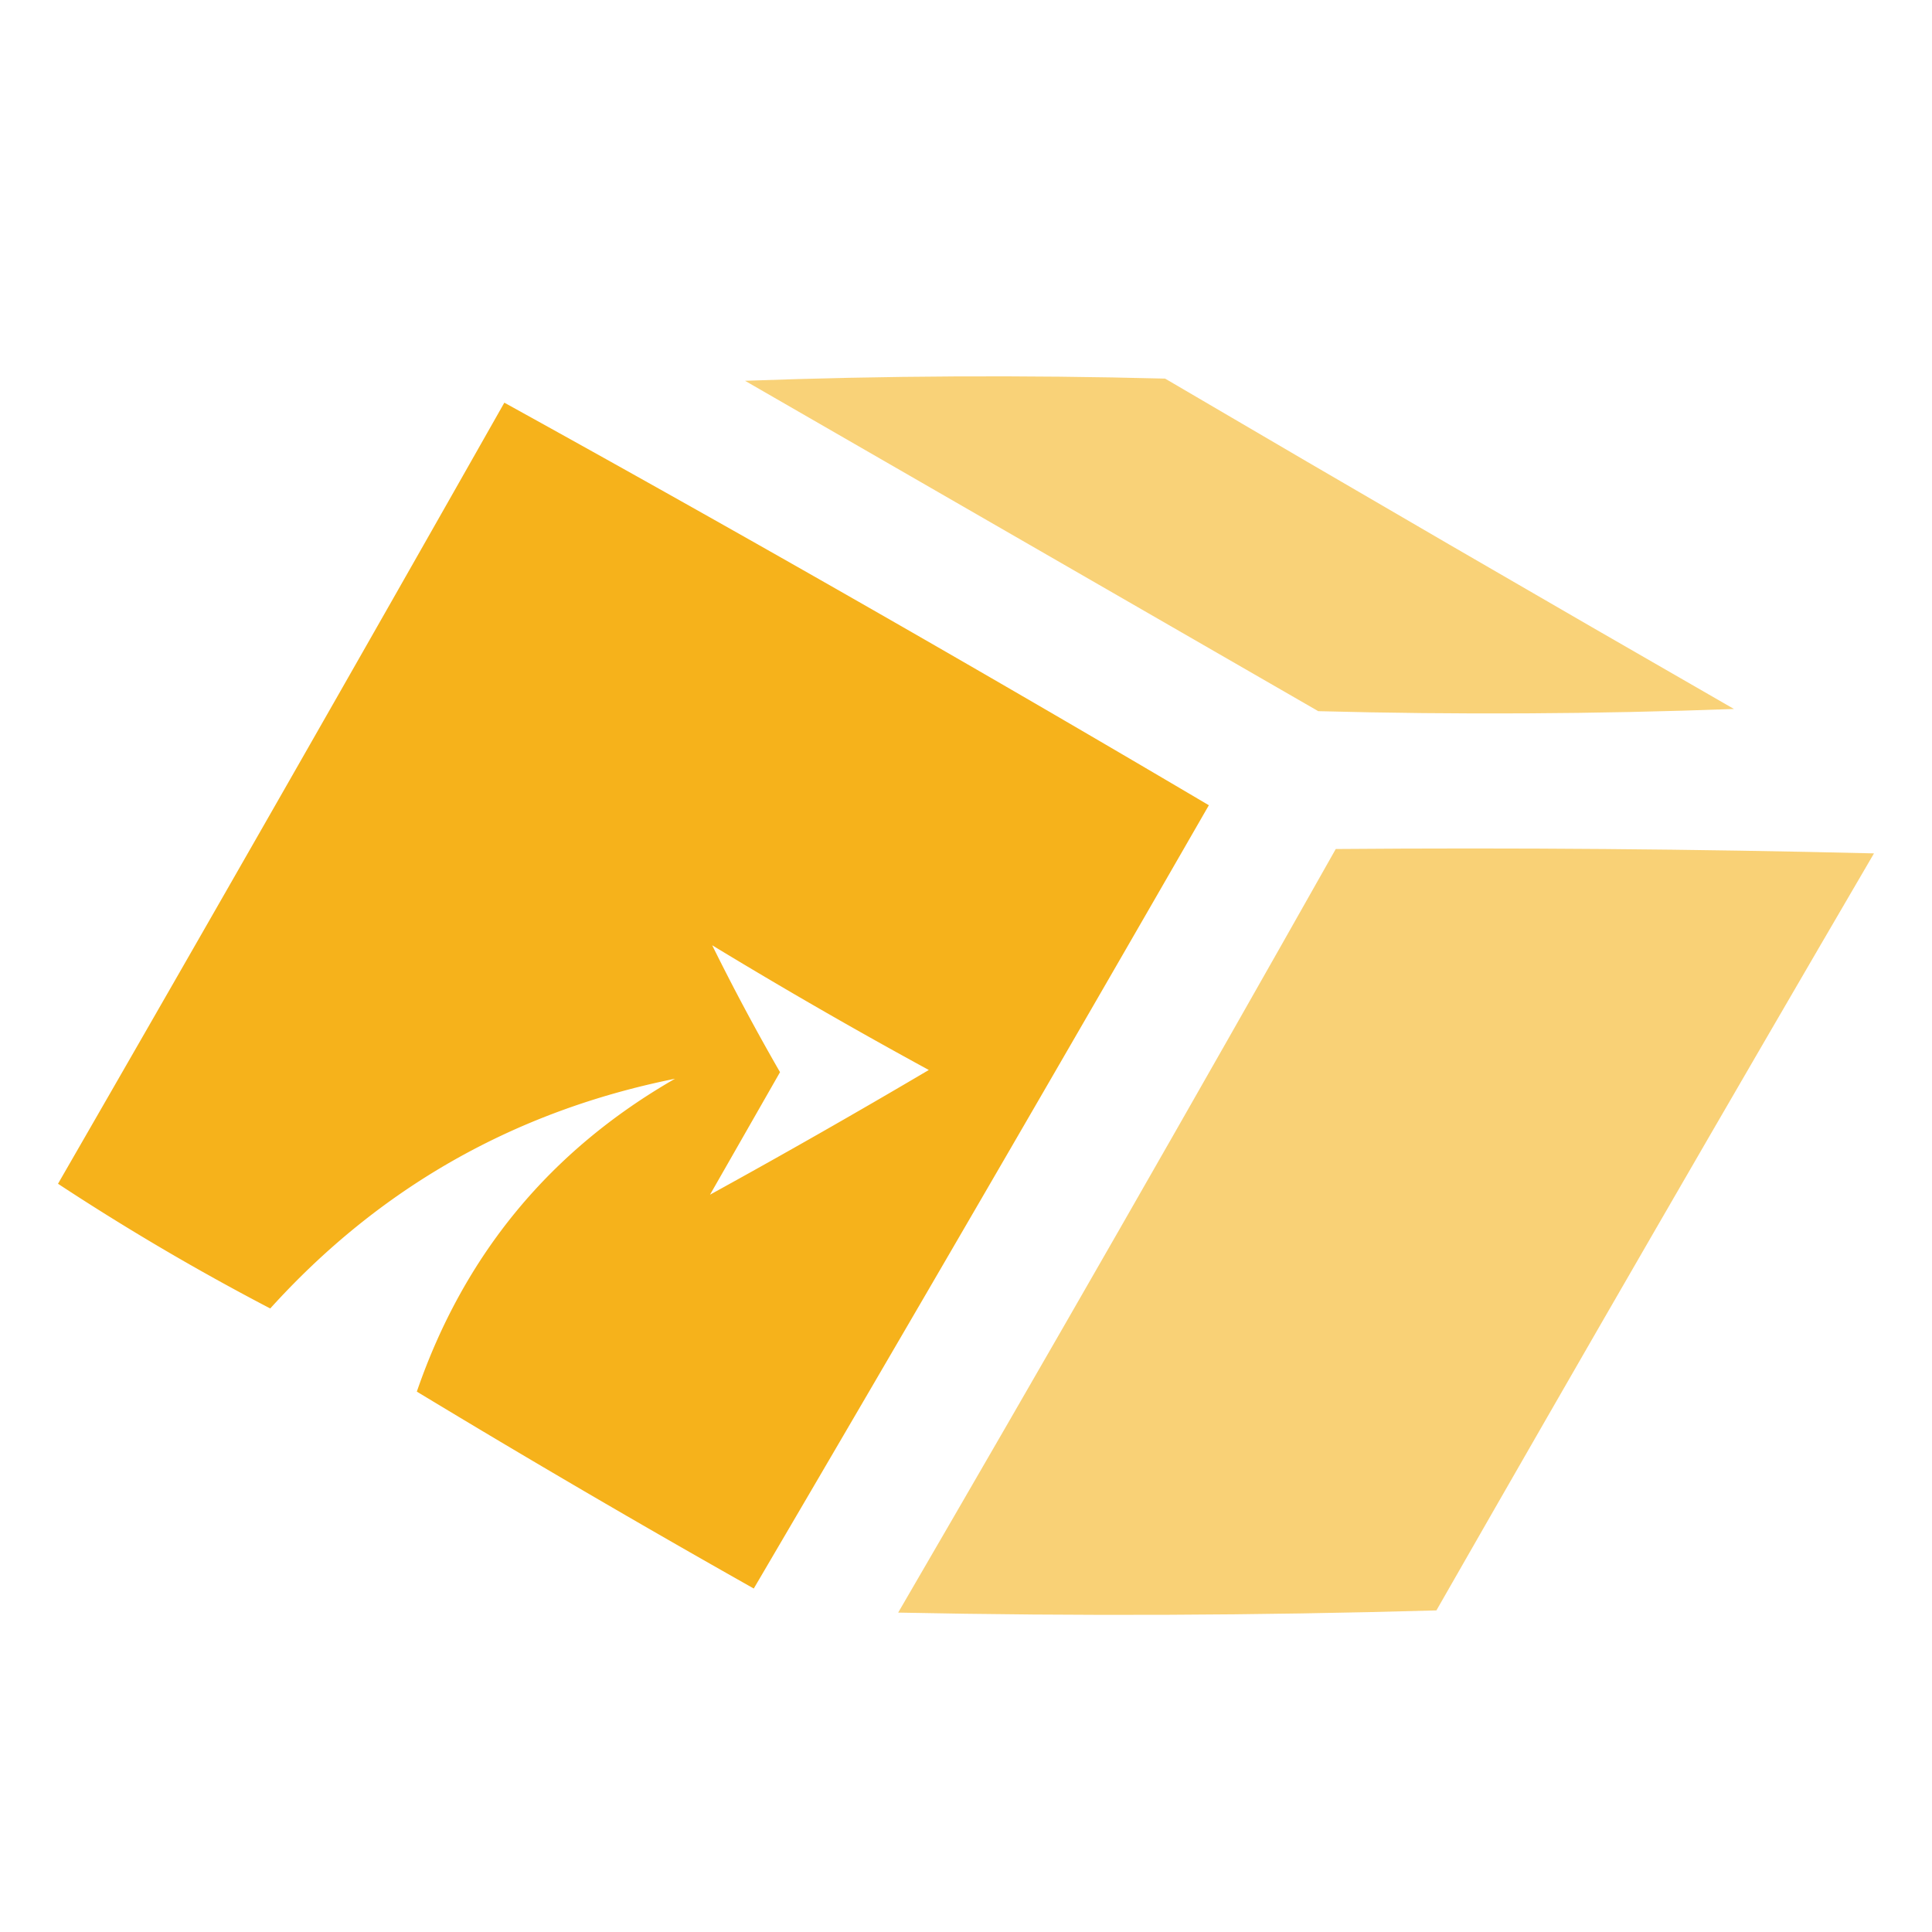 <svg xmlns="http://www.w3.org/2000/svg" xmlns:xlink="http://www.w3.org/1999/xlink" width="1342" height="1342" viewBox="0 0 1342 1342">
  <defs>
    <clipPath id="clip-path">
      <rect id="Rectangle_3578" data-name="Rectangle 3578" width="1342" height="1342" transform="translate(8599.307 3704.307)" fill="#fff" stroke="#707070" stroke-width="1"/>
    </clipPath>
  </defs>
  <g id="Mask_Group_5" data-name="Mask Group 5" transform="translate(-8599.307 -3704.307)" clip-path="url(#clip-path)">
    <g id="Group_19688" data-name="Group 19688" transform="translate(8639.601 3965.715)">
      <g id="Group_19685" data-name="Group 19685" transform="translate(477.213 0)">
        <path id="Path_2731" data-name="Path 2731" d="M236.5,337.578q145.128-5.307,291.8-1.52Q725.277,451.71,923.438,565.544q-144.353,5.321-288.757,1.52Q435.466,452.27,236.5,337.578Z" transform="translate(-236.5 -334.481)" fill="#f5b118" fill-rule="evenodd" opacity="0.58"/>
      </g>
      <g id="Group_19686" data-name="Group 19686" transform="translate(0 18.294)">
        <path id="Path_2732" data-name="Path 2732" d="M389.534,340.5Q636,476.664,878.9,620.138,721.928,893.087,562.788,1164.217q-118.305-66.731-234.045-136.78,49.04-142.474,179.333-217.327Q340.817,843.789,226.918,969.686A1698.633,1698.633,0,0,1,79.5,883.059Q235.607,612.258,389.534,340.5ZM532.392,890.658q24.26-42.429,48.633-85.107-25.341-44.016-47.113-88.147,74.112,45.042,150.457,86.627Q608.872,848.607,532.392,890.658Z" transform="translate(-79.5 -340.5)" fill="#f5b118" fill-rule="evenodd" opacity="0.984"/>
      </g>
      <g id="Group_19687" data-name="Group 19687" transform="translate(583.592 327.949)">
        <path id="Path_2737" data-name="Path 2737" d="M575.455,442.755q186.955-1.518,373.864,3.04Q796.189,707.969,645.364,971.636q-186.914,5.321-373.864,1.52Q425.313,708.82,575.455,442.755Z" transform="translate(-271.5 -442.375)" fill="#f5b118" fill-rule="evenodd" opacity="0.593"/>
      </g>
    </g>
  </g>
</svg>
